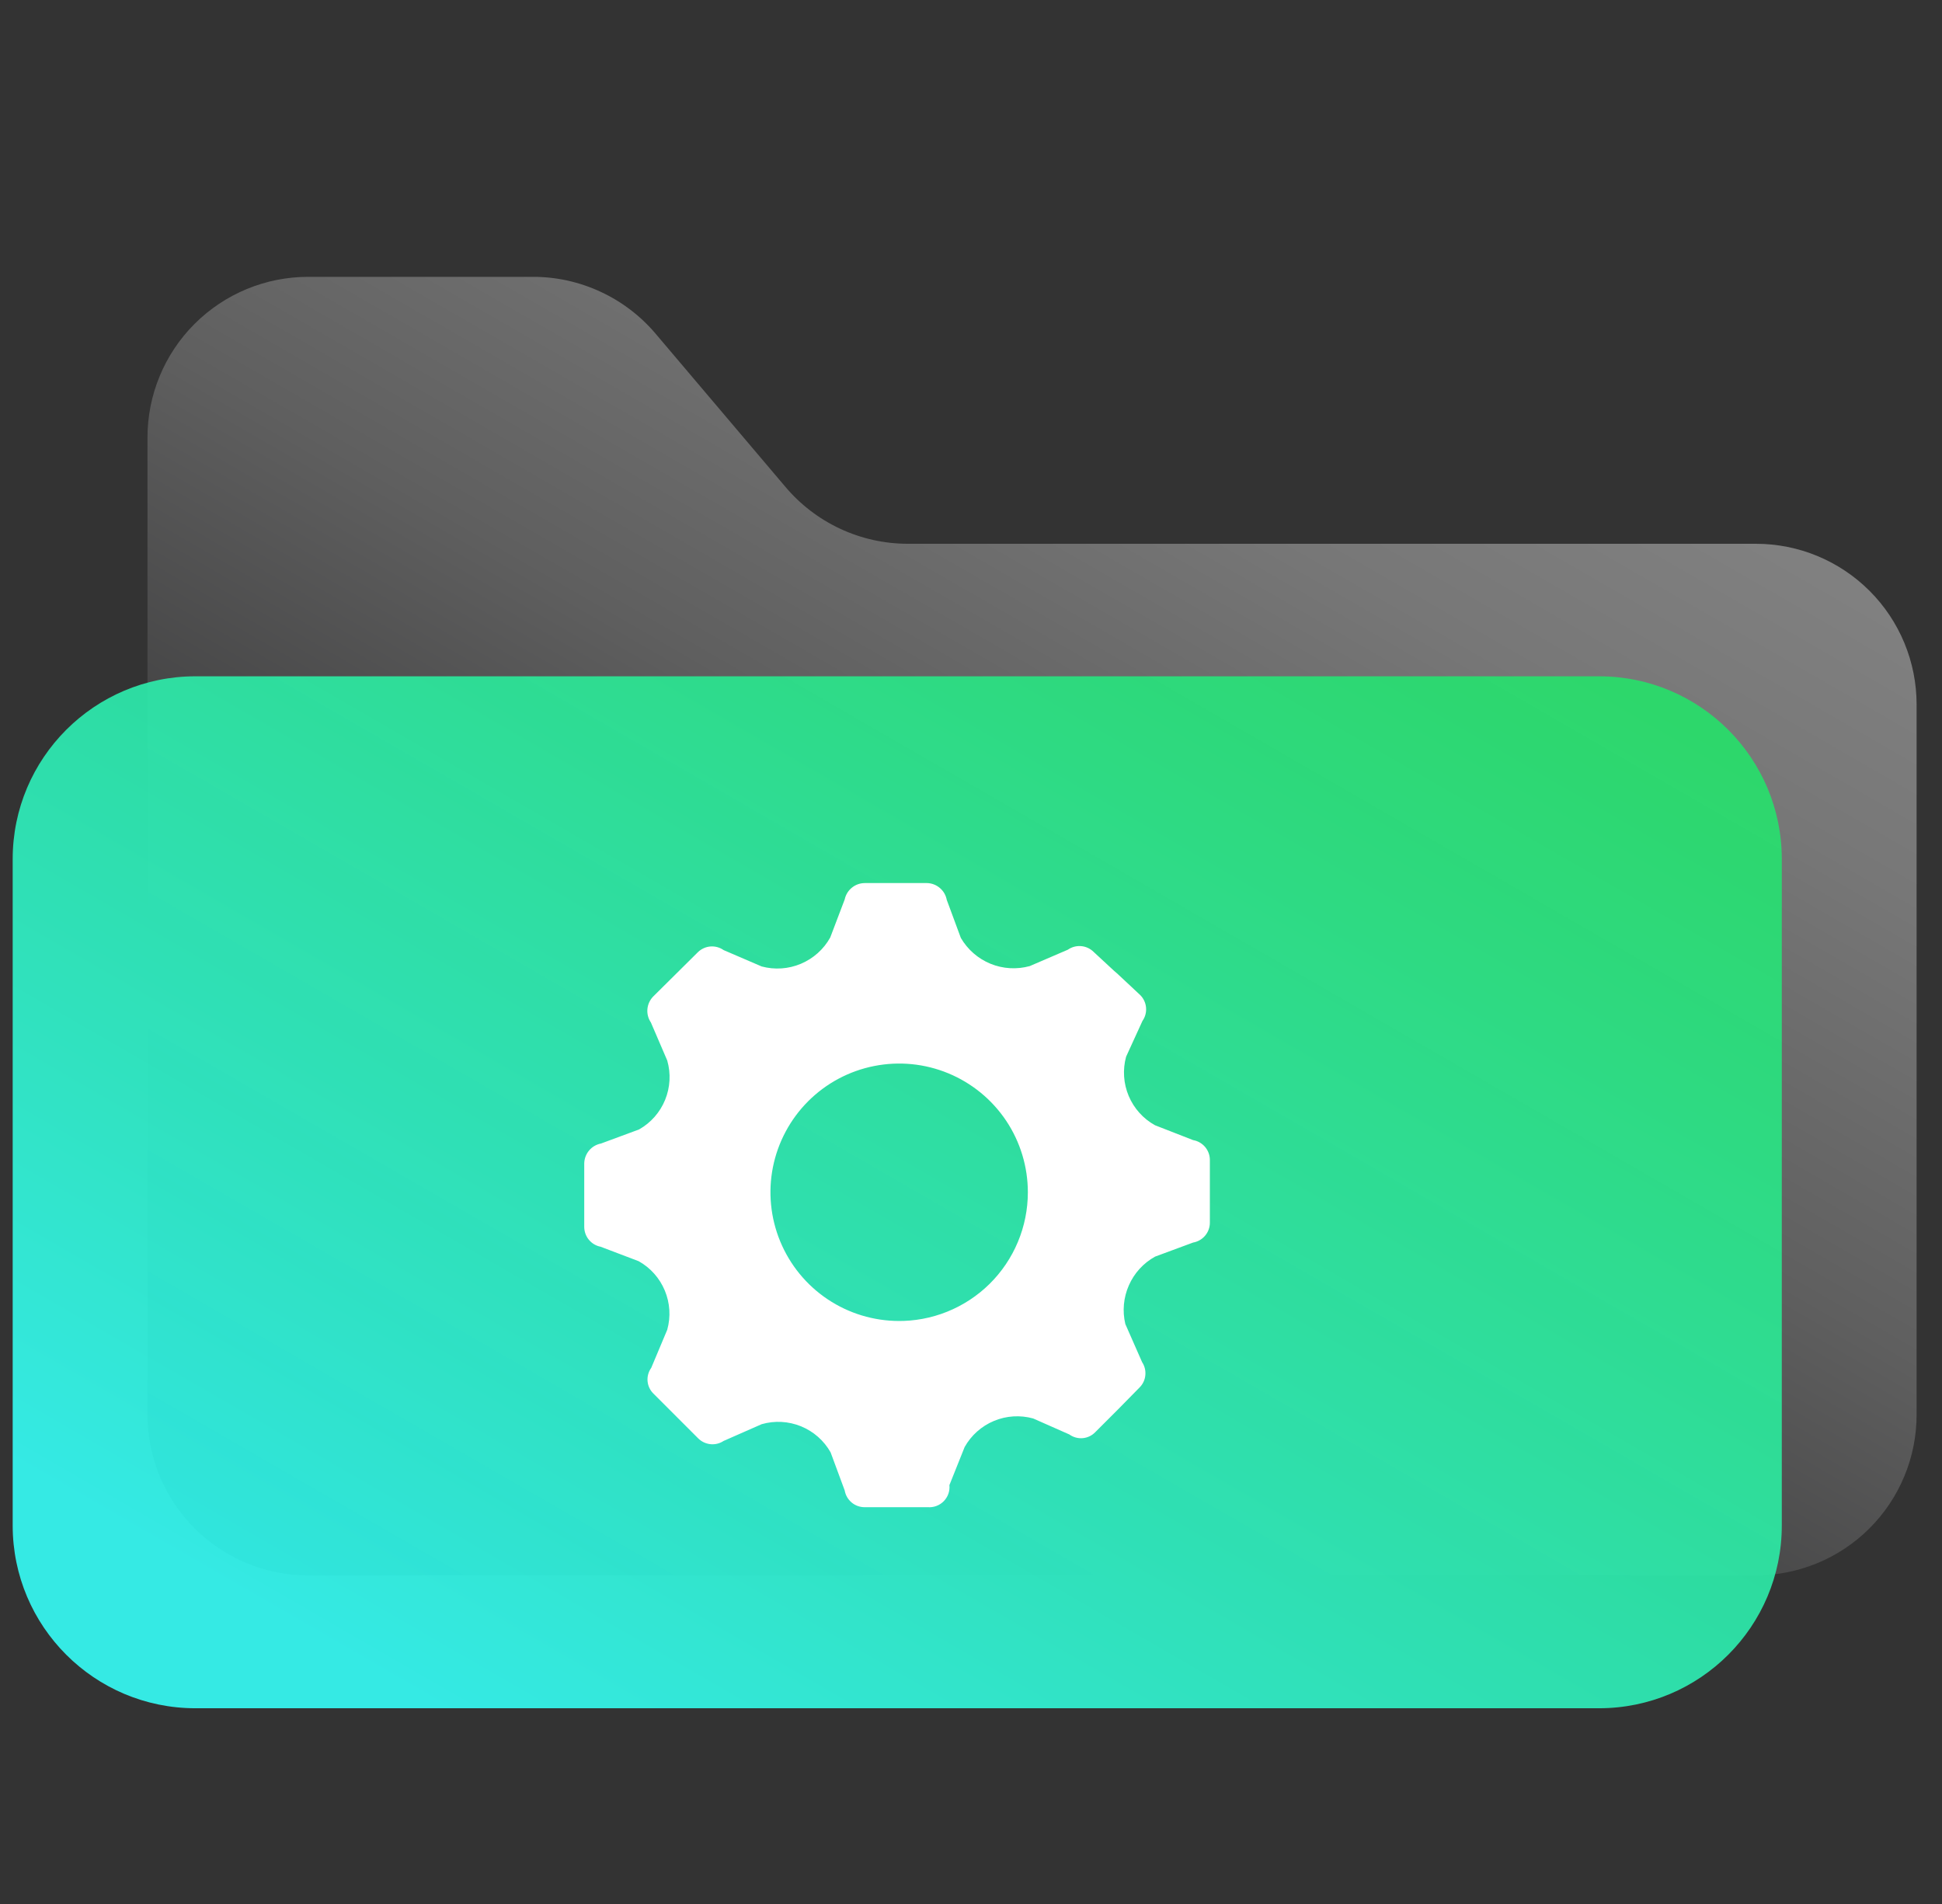 <?xml version="1.0" encoding="UTF-8"?> <svg xmlns="http://www.w3.org/2000/svg" width="51" height="50" viewBox="0 0 51 50" fill="none"><rect x="0" y="0" width="51" height="50" fill="#333333" stroke="none"/><g clip-path="url(#clip0_3798_24413)"><path d="M20.613 12.77L17.223 8.77C16.827 8.3 16.332 7.922 15.774 7.663C15.216 7.403 14.608 7.269 13.993 7.27H8.093C6.974 7.27 5.901 7.715 5.109 8.506C4.318 9.297 3.873 10.371 3.873 11.49V37.15C3.873 38.269 4.318 39.343 5.109 40.134C5.901 40.925 6.974 41.37 8.093 41.37H46.093C46.649 41.373 47.2 41.265 47.714 41.054C48.229 40.844 48.696 40.533 49.09 40.141C49.484 39.749 49.797 39.283 50.01 38.77C50.224 38.256 50.333 37.706 50.333 37.15V18.5C50.333 17.381 49.889 16.307 49.097 15.516C48.306 14.725 47.233 14.28 46.113 14.28H23.843C23.227 14.28 22.619 14.145 22.061 13.884C21.503 13.623 21.009 13.243 20.613 12.77Z" fill="url(#paint0_linear_3798_24413)"></path><path d="M41.993 17.76H5.133C2.482 17.76 0.333 19.909 0.333 22.56V40.06C0.333 42.711 2.482 44.86 5.133 44.86H41.993C44.644 44.86 46.793 42.711 46.793 40.06V22.56C46.793 19.909 44.644 17.76 41.993 17.76Z" fill="url(#paint1_linear_3798_24413)" fill-opacity="0.9"></path><path d="M31.333 29.94L30.333 29.55C30.023 29.379 29.78 29.108 29.642 28.782C29.504 28.455 29.48 28.092 29.573 27.75L30.003 26.81C30.075 26.708 30.108 26.584 30.097 26.459C30.086 26.335 30.032 26.218 29.943 26.13L29.333 25.56L29.263 25.5L28.723 25C28.635 24.912 28.519 24.857 28.394 24.846C28.27 24.835 28.146 24.868 28.043 24.94L27.043 25.37C26.702 25.464 26.34 25.443 26.012 25.309C25.685 25.175 25.411 24.936 25.233 24.63L24.863 23.63C24.84 23.508 24.776 23.398 24.681 23.318C24.587 23.238 24.467 23.192 24.343 23.19H22.713C22.589 23.19 22.468 23.232 22.372 23.311C22.275 23.389 22.209 23.498 22.183 23.62L21.803 24.62C21.631 24.929 21.36 25.171 21.034 25.309C20.708 25.447 20.345 25.472 20.003 25.38L19.003 24.95C18.903 24.88 18.782 24.846 18.659 24.855C18.537 24.864 18.422 24.916 18.333 25L17.153 26.17C17.067 26.259 17.013 26.375 17.002 26.499C16.991 26.623 17.023 26.747 17.093 26.85L17.523 27.85C17.621 28.191 17.601 28.555 17.467 28.883C17.333 29.212 17.092 29.485 16.783 29.66L15.783 30.03C15.661 30.053 15.551 30.117 15.471 30.212C15.391 30.307 15.346 30.426 15.343 30.55V32.22C15.344 32.343 15.386 32.462 15.465 32.557C15.543 32.652 15.652 32.717 15.773 32.74L16.773 33.12C17.082 33.293 17.323 33.564 17.459 33.891C17.595 34.217 17.618 34.579 17.523 34.92L17.103 35.92C17.03 36.022 16.995 36.146 17.006 36.271C17.017 36.396 17.073 36.513 17.163 36.6L18.333 37.77C18.42 37.858 18.534 37.912 18.656 37.925C18.778 37.938 18.901 37.908 19.003 37.84L20.003 37.4C20.344 37.302 20.708 37.322 21.037 37.456C21.365 37.591 21.639 37.831 21.813 38.14L22.183 39.14C22.204 39.263 22.268 39.374 22.363 39.455C22.458 39.535 22.579 39.58 22.703 39.58H24.363C24.441 39.586 24.518 39.575 24.591 39.548C24.664 39.521 24.73 39.478 24.784 39.423C24.838 39.368 24.88 39.301 24.906 39.228C24.931 39.155 24.941 39.077 24.933 39L25.333 38C25.506 37.692 25.777 37.45 26.104 37.314C26.43 37.178 26.793 37.156 27.133 37.25L28.083 37.67C28.185 37.744 28.31 37.778 28.435 37.767C28.559 37.756 28.676 37.7 28.763 37.61L29.353 37.02L29.923 36.44C30.011 36.354 30.066 36.24 30.078 36.118C30.091 35.995 30.061 35.873 29.993 35.77L29.553 34.77C29.472 34.43 29.505 34.073 29.646 33.754C29.786 33.434 30.028 33.169 30.333 33L31.333 32.63C31.456 32.609 31.567 32.545 31.648 32.45C31.728 32.355 31.773 32.235 31.773 32.11V30.46C31.773 30.335 31.728 30.215 31.648 30.12C31.567 30.025 31.456 29.961 31.333 29.94ZM23.613 34.69C22.945 34.69 22.291 34.492 21.735 34.12C21.18 33.749 20.747 33.221 20.491 32.603C20.235 31.986 20.168 31.306 20.298 30.651C20.429 29.995 20.751 29.393 21.223 28.92C21.696 28.447 22.298 28.125 22.954 27.995C23.61 27.864 24.289 27.931 24.907 28.187C25.524 28.443 26.052 28.876 26.424 29.432C26.795 29.988 26.993 30.642 26.993 31.31C26.993 31.758 26.904 32.202 26.731 32.615C26.558 33.029 26.305 33.403 25.986 33.718C25.667 34.032 25.288 34.28 24.872 34.447C24.456 34.614 24.011 34.697 23.563 34.69H23.613Z" fill="white"></path></g><defs><linearGradient id="paint0_linear_3798_24413" x1="36.483" y1="8.06" x2="14.683" y2="45.83" gradientUnits="userSpaceOnUse"><stop offset="0.01" stop-color="#808080"></stop><stop offset="0.15" stop-color="#777777"></stop><stop offset="0.39" stop-color="#5F5F5F"></stop><stop offset="0.69" stop-color="#373738"></stop><stop offset="1" stop-color="#060608"></stop></linearGradient><linearGradient id="paint1_linear_3798_24413" x1="34.353" y1="12.61" x2="12.763" y2="50.01" gradientUnits="userSpaceOnUse"><stop offset="0.01" stop-color="#25E169"></stop><stop offset="0.21" stop-color="#28E785"></stop><stop offset="0.66" stop-color="#30F5CD"></stop><stop offset="0.91" stop-color="#35FEF8"></stop></linearGradient><clipPath id="clip0_3798_24413"><rect width="50" height="50" fill="white" transform="translate(0.333)"></rect></clipPath></defs></svg> 